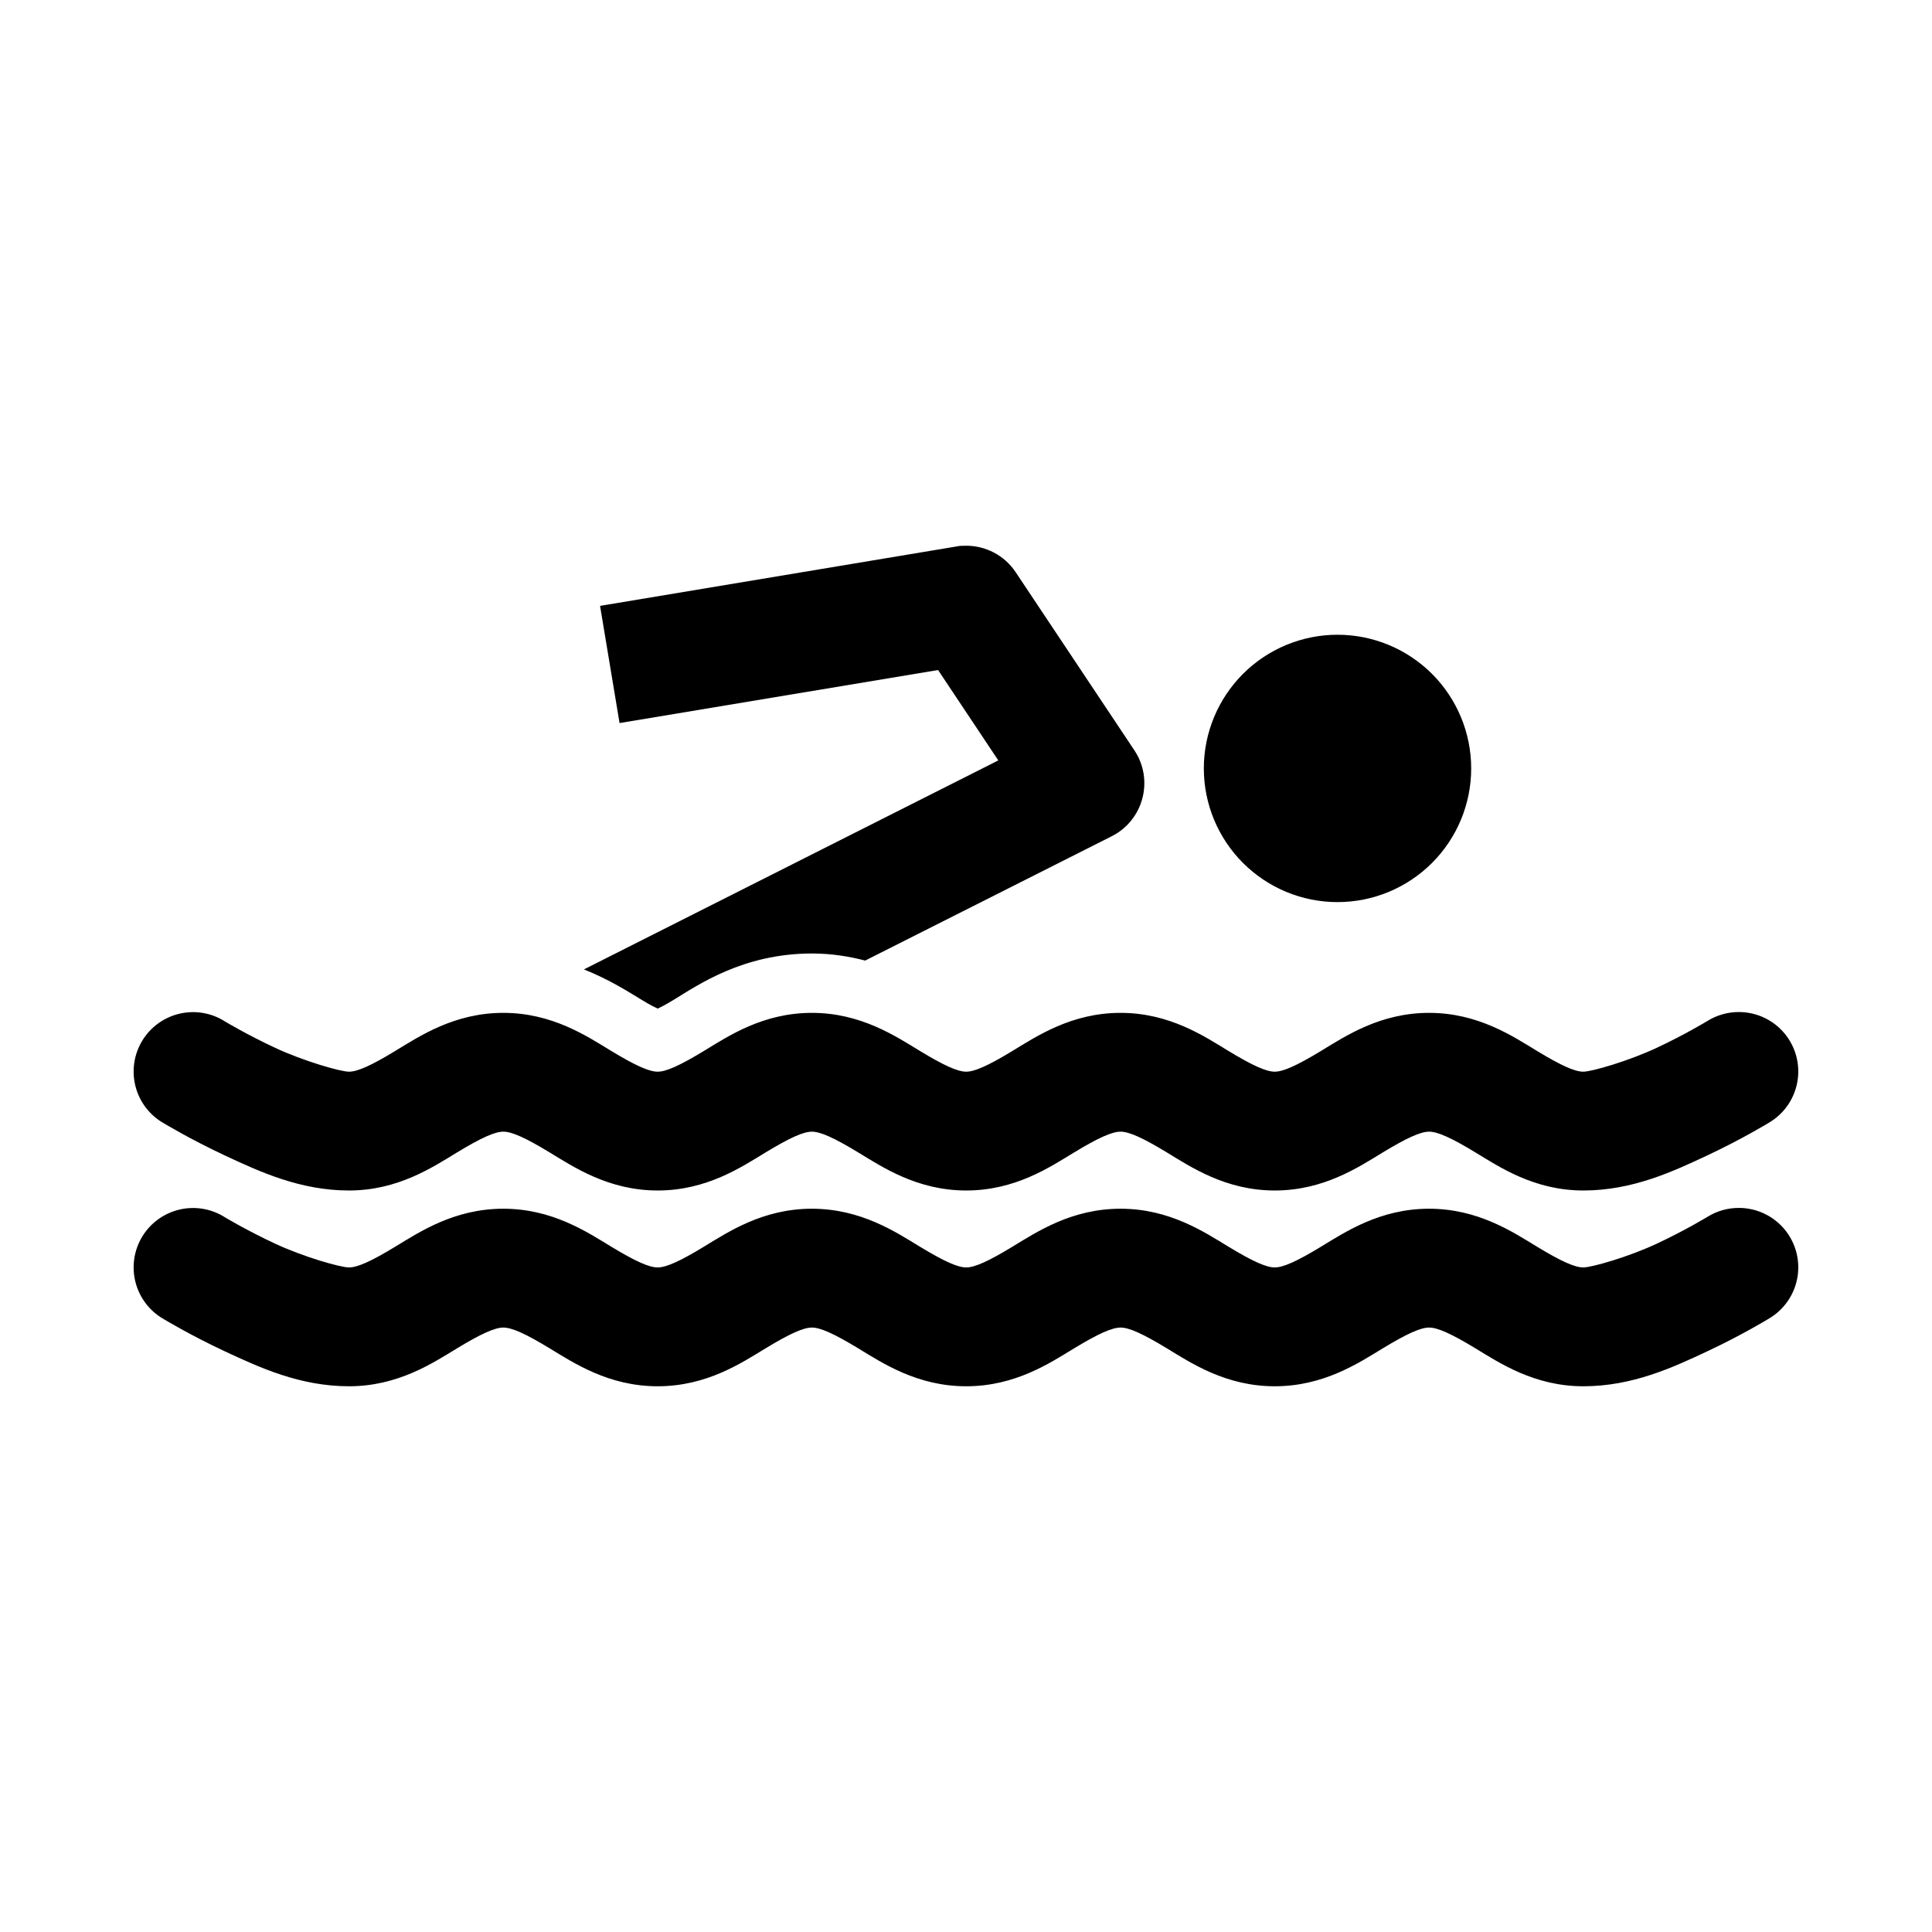 <?xml version="1.0" encoding="UTF-8"?>
<!-- Uploaded to: SVG Repo, www.svgrepo.com, Generator: SVG Repo Mixer Tools -->
<svg fill="#000000" width="800px" height="800px" version="1.1" viewBox="144 144 512 512" xmlns="http://www.w3.org/2000/svg">
 <g>
  <path d="m604.95 412.2c-3.012-0.031-5.965 0.801-8.52 2.398 0 0-5.773 3.516-13.285 7.043-7.512 3.527-17.297 6.363-19.559 6.367-2.234 0-5.856-1.609-12.27-5.504-6.414-3.898-15.609-10.086-28.598-10.086-12.984 0-22.211 6.188-28.629 10.086-6.418 3.894-10.031 5.504-12.27 5.504s-5.856-1.609-12.27-5.504c-6.418-3.898-15.613-10.086-28.598-10.086s-22.211 6.188-28.629 10.086c-6.414 3.894-10.031 5.504-12.27 5.504-2.238 0-5.852-1.609-12.27-5.504-6.414-3.898-15.645-10.086-28.629-10.086s-22.184 6.188-28.598 10.086c-6.414 3.894-10.031 5.504-12.27 5.504s-5.883-1.609-12.301-5.504c-6.418-3.898-15.613-10.086-28.598-10.086s-22.211 6.188-28.629 10.086c-6.414 3.894-10.031 5.504-12.27 5.504-2.266 0-12.074-2.824-19.586-6.332-7.516-3.508-13.285-6.981-13.285-6.981l0.008-0.004c-3.574-2.281-7.918-3.019-12.047-2.055-4.129 0.965-7.695 3.555-9.891 7.18-2.191 3.629-2.832 7.988-1.77 12.094 1.059 4.106 3.731 7.606 7.41 9.715 0 0 7.082 4.293 16.266 8.582 9.184 4.285 19.934 9.293 32.934 9.285 12.965-0.012 22.188-6.195 28.598-10.086 6.414-3.898 10.031-5.504 12.27-5.504 2.238 0 5.852 1.609 12.27 5.504 6.414 3.894 15.645 10.086 28.629 10.086s22.184-6.191 28.598-10.086c6.414-3.898 10.031-5.504 12.27-5.504s5.852 1.609 12.27 5.504c6.418 3.894 15.645 10.086 28.629 10.086s22.184-6.191 28.598-10.086c6.418-3.898 10.062-5.504 12.301-5.504 2.238 0 5.852 1.609 12.27 5.504 6.414 3.894 15.613 10.086 28.598 10.086s22.211-6.191 28.629-10.086c6.418-3.898 10.031-5.504 12.27-5.504 2.234 0 5.852 1.605 12.27 5.504 6.418 3.898 15.641 10.094 28.629 10.086 13.02-0.004 23.75-5.035 32.934-9.348s16.266-8.641 16.266-8.641h-0.004c3.981-2.348 6.727-6.328 7.512-10.883 0.785-4.555-0.469-9.223-3.43-12.77s-7.332-5.613-11.953-5.652z" fill-rule="evenodd"/>
  <path d="m604.95 464.11c-3.012-0.031-5.965 0.801-8.52 2.398 0 0-5.773 3.516-13.285 7.043-7.512 3.527-17.297 6.332-19.559 6.332-2.234 0-5.856-1.609-12.27-5.504-6.414-3.898-15.609-10.055-28.598-10.055-12.984 0-22.211 6.16-28.629 10.055-6.418 3.898-10.031 5.504-12.27 5.504s-5.856-1.609-12.27-5.504c-6.418-3.894-15.613-10.055-28.598-10.055s-22.211 6.16-28.629 10.055c-6.414 3.898-10.031 5.504-12.27 5.504-2.238 0-5.852-1.609-12.27-5.504-6.414-3.894-15.645-10.055-28.629-10.055s-22.184 6.16-28.598 10.055c-6.414 3.898-10.031 5.504-12.27 5.504s-5.883-1.609-12.301-5.504c-6.418-3.894-15.613-10.055-28.598-10.055s-22.211 6.16-28.629 10.055c-6.414 3.898-10.031 5.504-12.27 5.504-2.266 0-12.074-2.797-19.586-6.305-7.516-3.508-13.285-6.981-13.285-6.981l0.008 0.004c-3.574-2.281-7.918-3.019-12.047-2.055-4.129 0.965-7.695 3.555-9.891 7.18-2.191 3.629-2.832 7.988-1.77 12.094 1.059 4.106 3.731 7.609 7.41 9.719 0 0 7.082 4.293 16.266 8.578 9.184 4.285 19.934 9.266 32.934 9.258 12.965-0.012 22.188-6.164 28.598-10.055 6.414-3.894 10.031-5.504 12.27-5.504 2.238 0 5.852 1.609 12.27 5.504 6.414 3.898 15.645 10.055 28.629 10.055s22.184-6.16 28.598-10.055c6.414-3.894 10.031-5.504 12.27-5.504s5.852 1.609 12.27 5.504c6.418 3.898 15.645 10.055 28.629 10.055s22.184-6.16 28.598-10.055c6.418-3.894 10.062-5.504 12.301-5.504 2.238 0 5.852 1.609 12.27 5.504 6.414 3.898 15.613 10.055 28.598 10.055s22.211-6.16 28.629-10.055c6.418-3.894 10.031-5.504 12.27-5.504 2.234 0 5.852 1.609 12.27 5.504 6.418 3.898 15.641 10.062 28.629 10.055 13.02-0.004 23.75-5.004 32.934-9.316s16.266-8.641 16.266-8.641l-0.004-0.004c3.981-2.348 6.727-6.328 7.512-10.883 0.785-4.551-0.469-9.223-3.43-12.77s-7.332-5.613-11.953-5.652z" fill-rule="evenodd"/>
  <path d="m399.79 288.63c-0.77 0.008-1.543 0-2.305 0.188l-94.465 15.742 5.168 31.059 84.41-14.055 15.961 23.953-109.81 55.383c6.793 2.711 11.988 6.055 15.434 8.148 2.348 1.434 3.188 1.785 4.121 2.242 0.93-0.457 1.758-0.836 4.09-2.242 6.418-3.898 18.422-12.363 36.777-12.363 5.273 0 9.871 0.789 14.113 1.875l65.312-32.934c8.438-4.25 11.262-14.922 6.027-22.785l-31.457-47.203c-2.973-4.461-8.016-7.106-13.375-7.012z" fill-rule="evenodd"/>
  <path d="m533.88 347.64c0 9.395-3.734 18.406-10.379 25.051-6.641 6.641-15.652 10.375-25.047 10.375s-18.406-3.734-25.047-10.375c-6.644-6.644-10.379-15.656-10.379-25.051s3.734-18.406 10.375-25.051c6.644-6.641 15.656-10.375 25.051-10.375s18.406 3.734 25.051 10.375c6.641 6.644 10.375 15.656 10.375 25.051z"/>
 </g>
</svg>